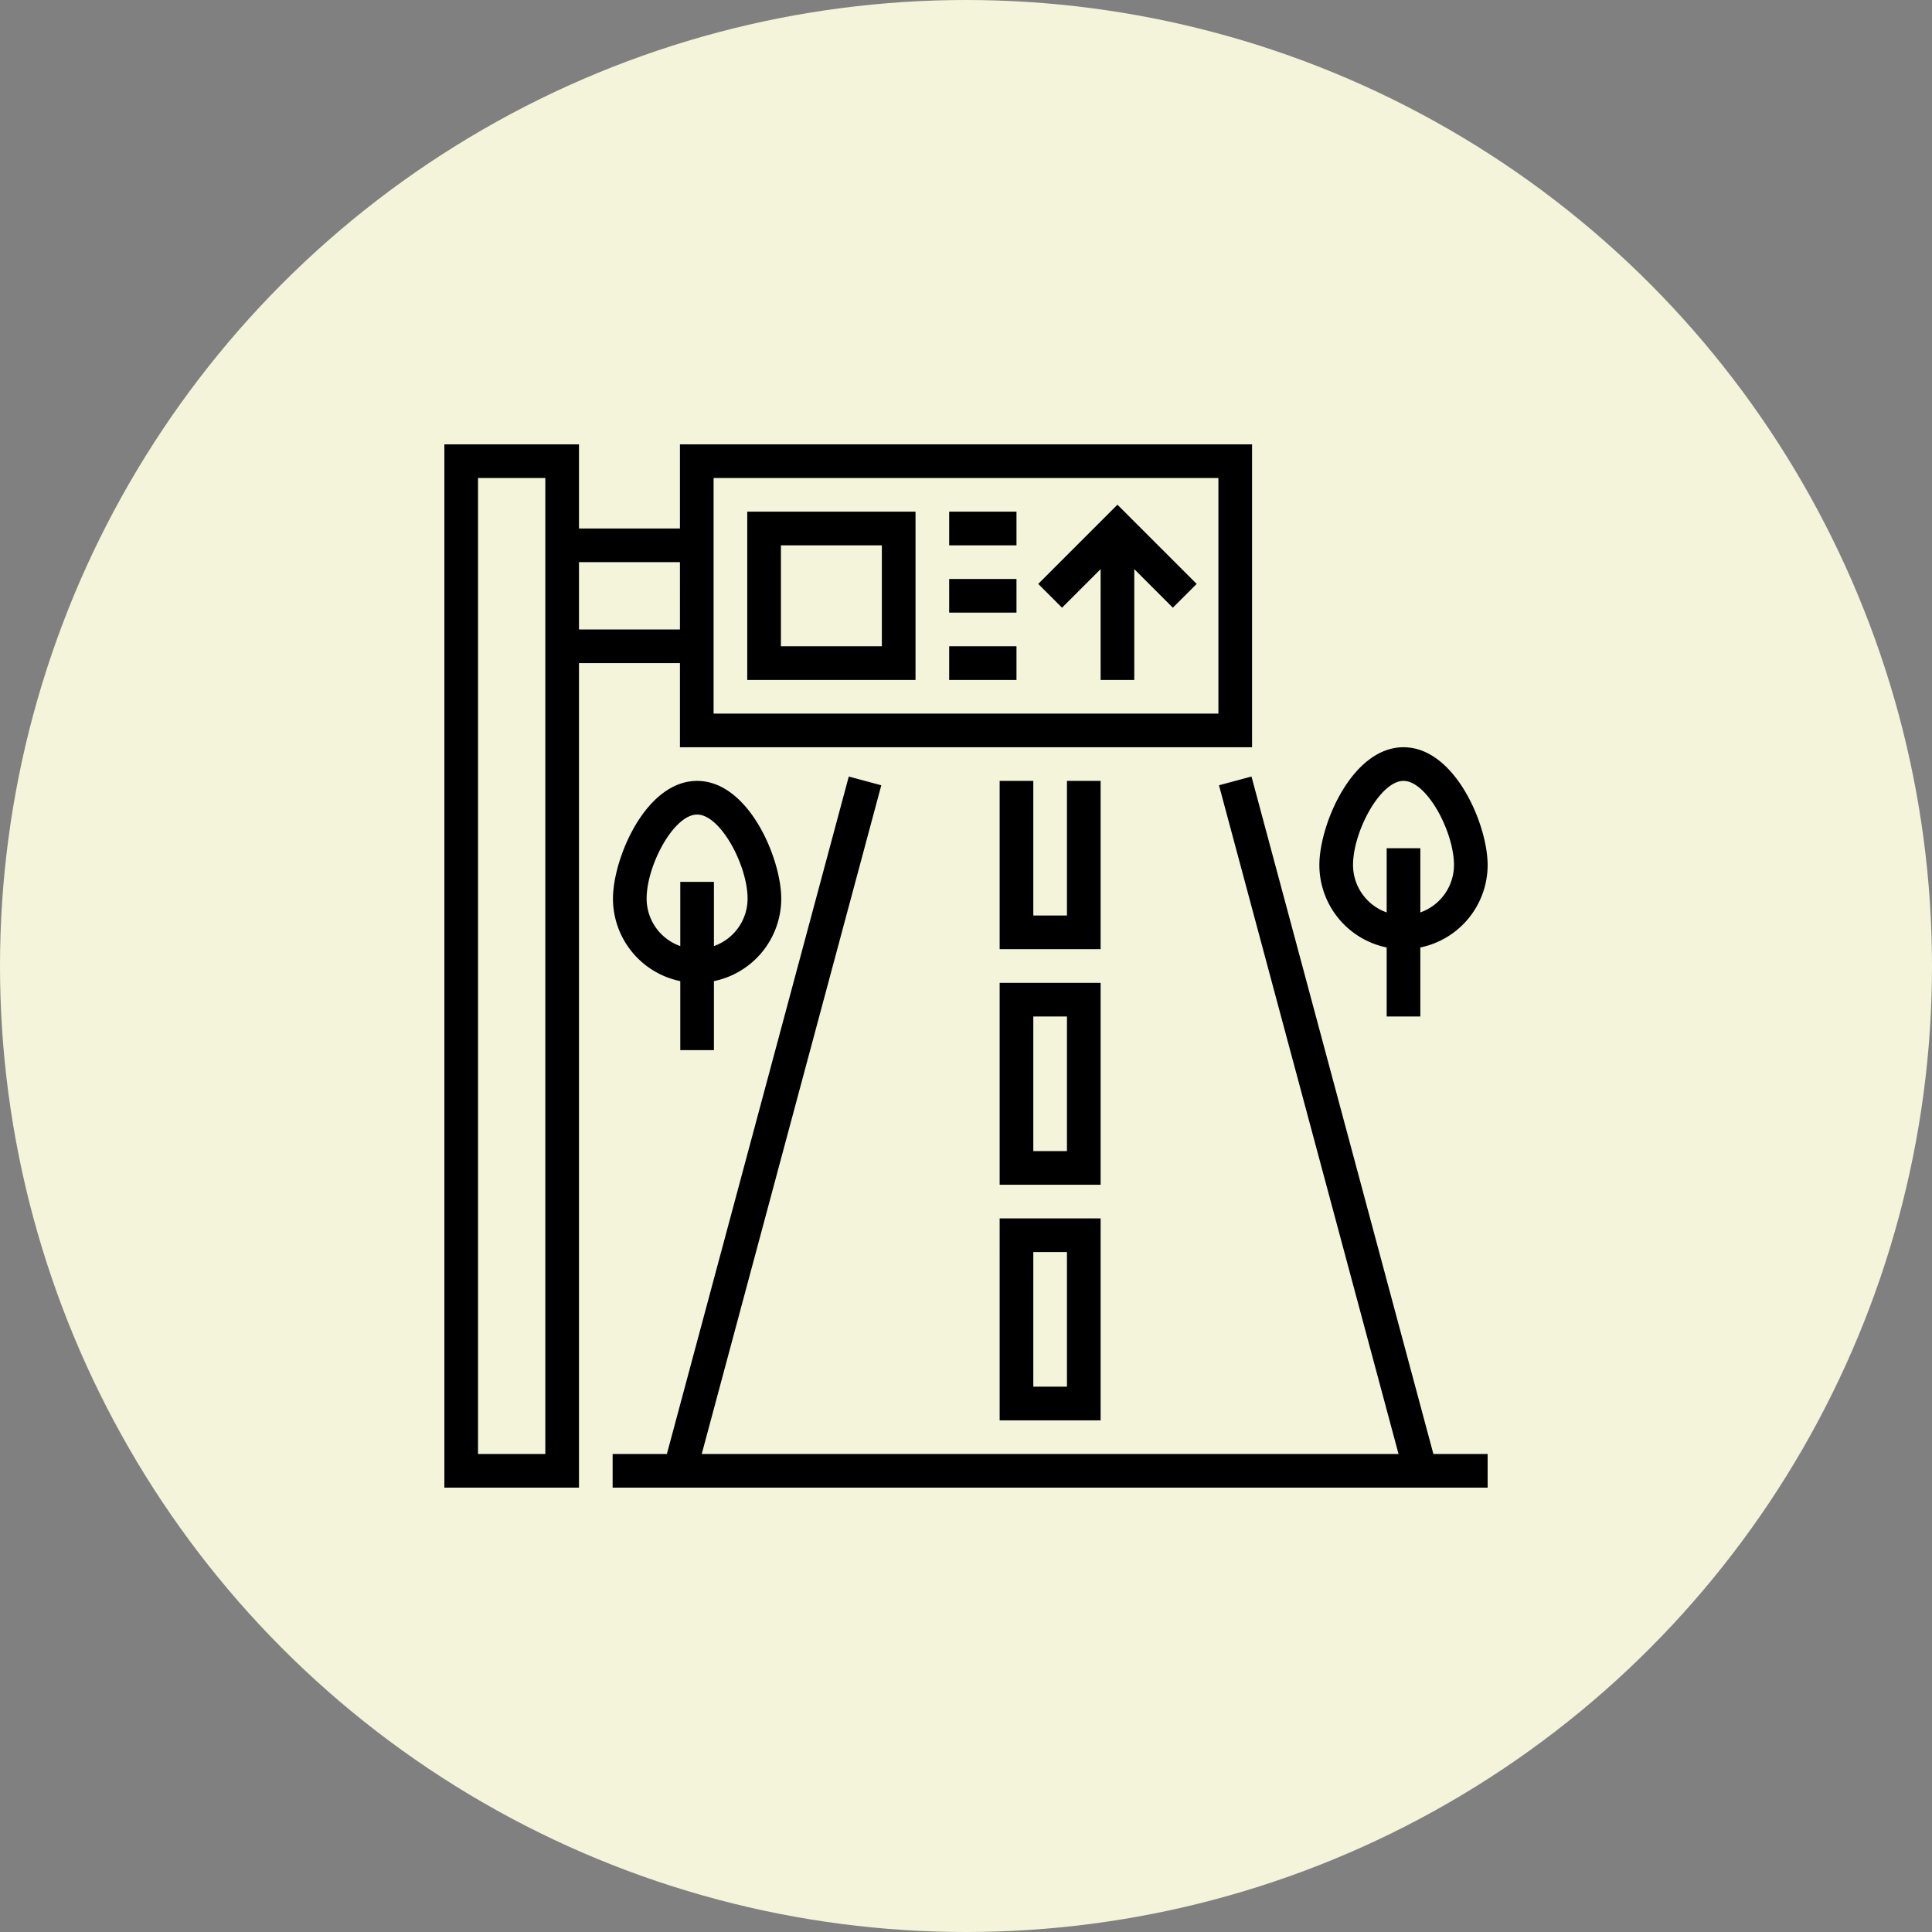<?xml version="1.0" encoding="UTF-8"?> <svg xmlns="http://www.w3.org/2000/svg" xmlns:xlink="http://www.w3.org/1999/xlink" version="1.1" width="512" height="512" x="0" y="0" viewBox="0 0 62 62" style="enable-background:new 0 0 512 512" xml:space="preserve"><rect x="0" y="0" width="62" height="62" fill="#808080" stroke="none"/><circle r="31" cx="31" cy="31" fill="#f3f4da" shape="circle"></circle><g transform="matrix(0.54,0,0,0.54,14.26,14.26)"><path d="M14 13v5h34V0H14v5H8V0H0v62h8V13zm2-11h30v14H16zm-2 5v4H8V7zM6 60H2V2h4z" fill="#000000" opacity="1" data-original="#000000"></path><path d="m35.293 8.293 1.414 1.414L39 7.414V14h2V7.414l2.293 2.293 1.414-1.414L40 3.586zM18 14h10V4H18zm2-8h6v6h-6zM30 4h4v2h-4zM30 8h4v2h-4zM30 12h4v2h-4zM56 29.899V34h2v-4.101A5.009 5.009 0 0 0 62 25c0-2.403-1.947-7-5-7s-5 4.597-5 7a5.01 5.01 0 0 0 4 4.899zM57 20c1.391 0 3 3.025 3 5a2.996 2.996 0 0 1-2 2.816V24h-2v3.816A2.996 2.996 0 0 1 54 25c0-1.975 1.609-5 3-5zM16.02 36v-4.101a5.009 5.009 0 0 0 4-4.899c0-2.403-1.947-7-5-7s-5 4.597-5 7a5.01 5.01 0 0 0 4 4.899V36zm-4-9c0-1.975 1.609-5 3-5s3 3.025 3 5a2.996 2.996 0 0 1-2 2.816V26h-2v3.816a2.995 2.995 0 0 1-2-2.816zM47.966 19.74l-1.932.52L56.705 60h-41.41l10.671-39.74-1.932-.52L13.224 60H10v2h52v-2h-3.224z" fill="#000000" opacity="1" data-original="#000000"></path><path d="M33 58h6V46h-6zm2-10h2v8h-2zM39 32h-6v12h6zm-2 10h-2v-8h2zM39 20h-2v8h-2v-8h-2v10h6z" fill="#000000" opacity="1" data-original="#000000"></path></g></svg> 